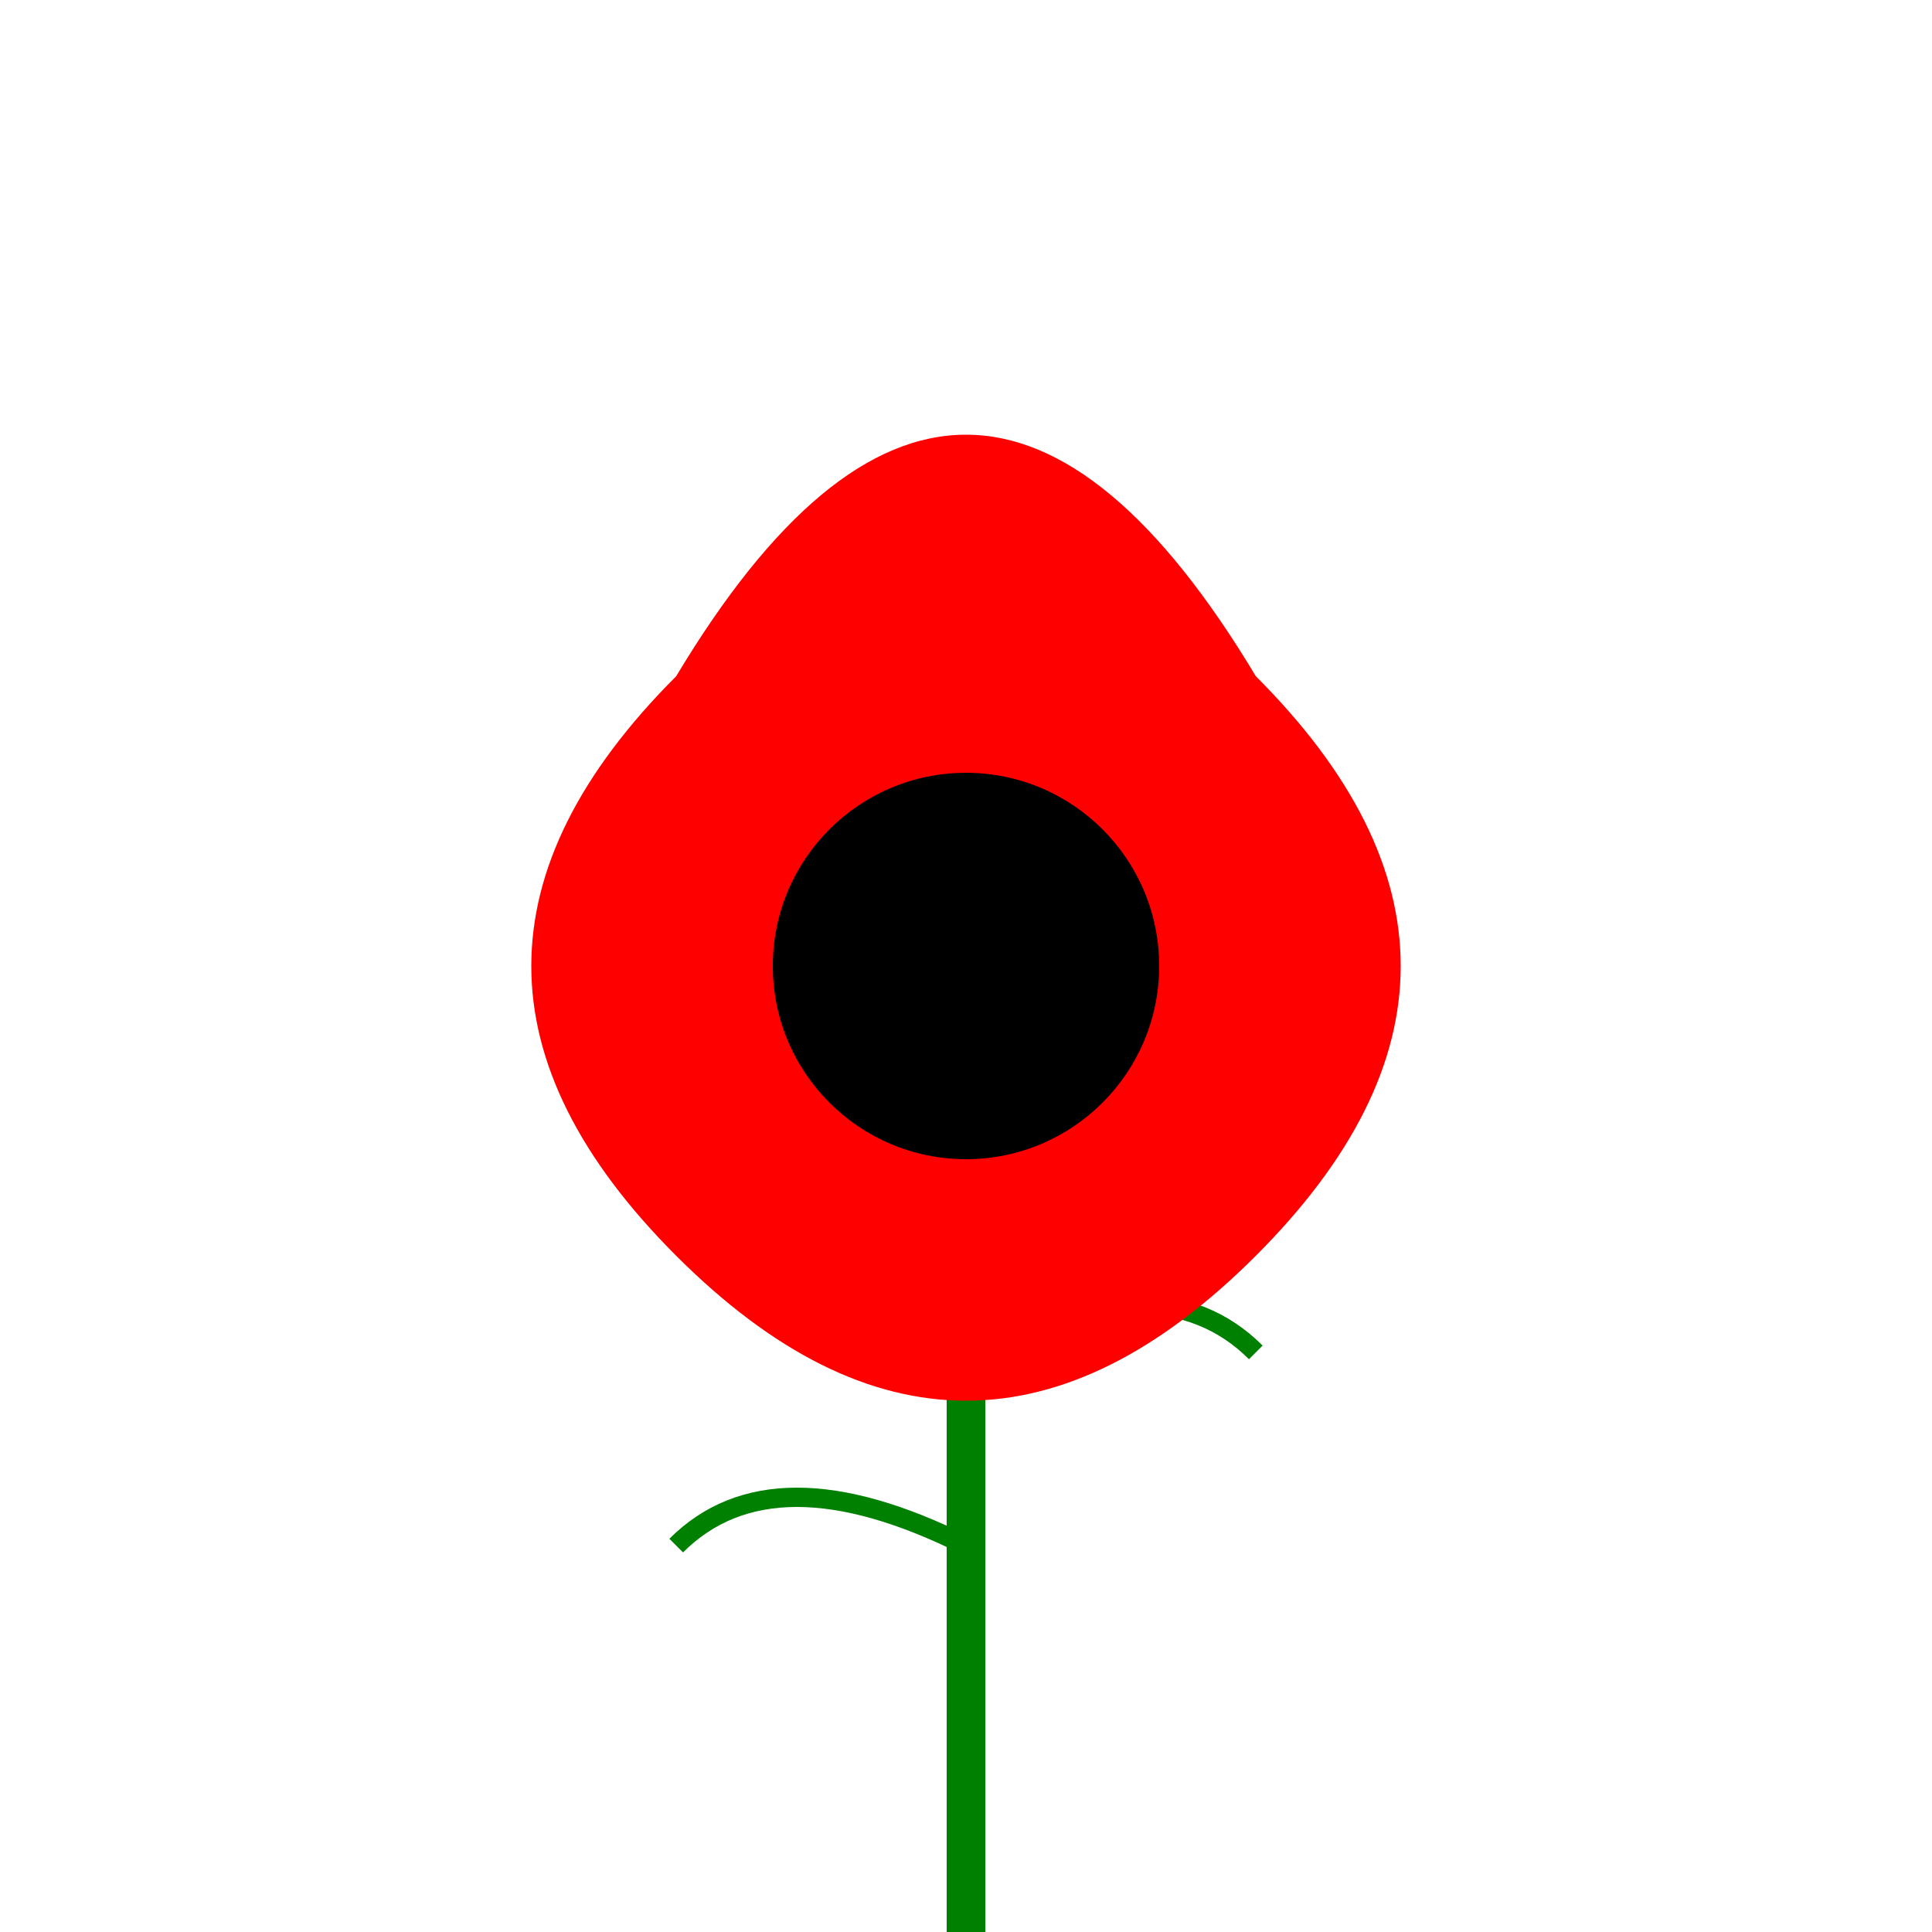 <svg xmlns="http://www.w3.org/2000/svg" viewBox="0 0 200 200">
  <!-- Stem -->
  <path d="M100 200 L100 120" stroke="green" stroke-width="4" fill="none"/>
  
  <!-- Leaves -->
  <path d="M100 160 Q80 150 70 160" stroke="green" stroke-width="2" fill="none"/>
  <path d="M100 140 Q120 130 130 140" stroke="green" stroke-width="2" fill="none"/>
  
  <!-- Flower petals -->
  <path d="M70 70 Q100 20 130 70 Q160 100 130 130 Q100 160 70 130 Q40 100 70 70 Z" fill="red"/>
  
  <!-- Flower center -->
  <circle cx="100" cy="100" r="20" fill="dark-red"/>
</svg>